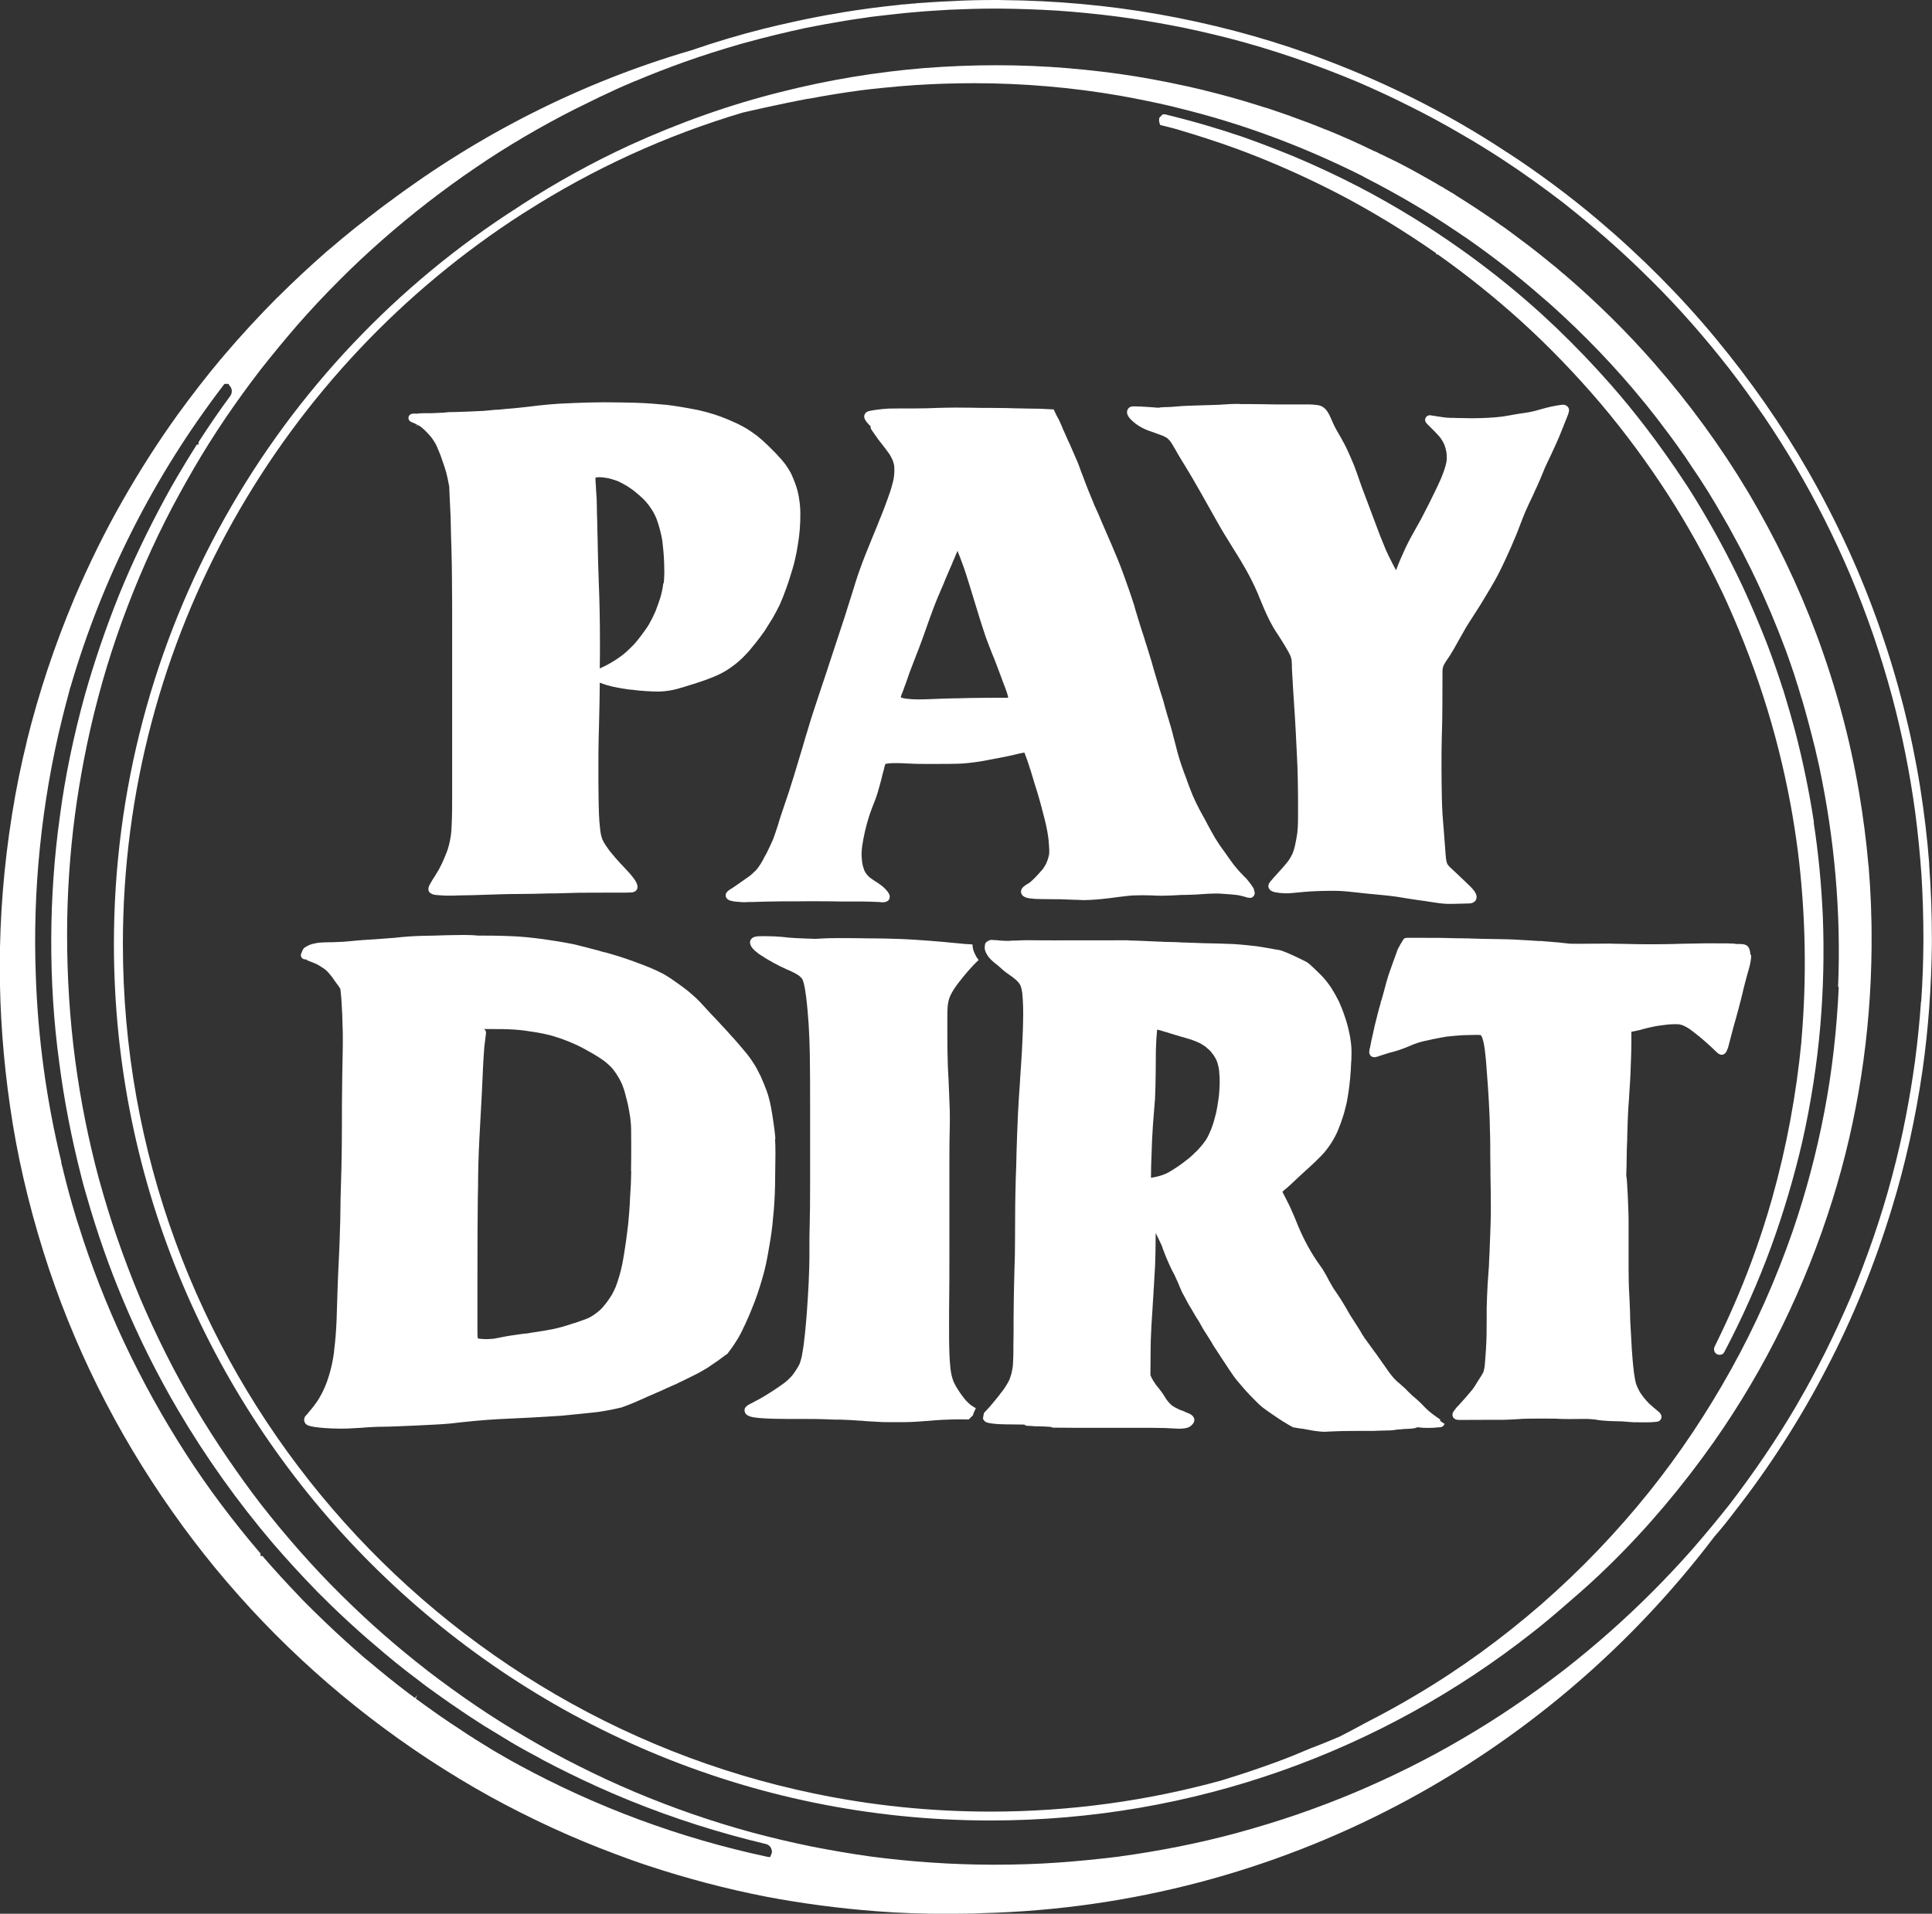 <?xml version="1.0" encoding="UTF-8"?>
<svg id="Layer_1" xmlns="http://www.w3.org/2000/svg" viewBox="0 0 200.14 198.27">
  <rect x="0" y="0" width="200.14" height="198.27" fill="#333333" stroke="none"/>
  <defs>
    <style>.cls-1{fill:#fff;}</style>
  </defs>
  <g id="Final_Black">
    <path class="cls-1" d="M151.82,28.68h0s.01,0,.01,0h-.01Z" />
    <path class="cls-1"
      d="M199.85,89.47c-.19-2.51-.5-5.15-.93-7.87-.88-5.54-2.29-11.12-4.21-16.61-1.91-5.48-4.4-10.93-7.4-16.17-2.71-4.73-5.94-9.37-9.61-13.8-3.6-4.35-7.72-8.49-12.22-12.29-2.93-2.47-6.08-4.82-9.37-6.96-.01-.01-.03-.02-.06-.03-1.52-1.01-3.13-2-4.74-2.93-4.9-2.82-10.22-5.27-15.79-7.26-4.94-1.76-10.19-3.14-15.58-4.09C114.74,.55,109.36,.06,103.89,.01c-.19-.01-.36-.01-.52-.01h-.23c-1.58,0-3.19,.03-4.77,.13h-.06c-1.07,.04-2.12,.12-3.14,.19h-.17s-.16,.04-.16,.04h-.15s-.1,.01-.1,.01h-.03c-.33,.03-.64,.06-.94,.09h-.13s-.09,.01-.09,.01l-.19,.03h-.03c-.54,.06-1.09,.12-1.63,.18-.41,.05-.81,.1-1.22,.15-1.02,.14-2.01,.28-3,.44t-.03,.01c-.2,.03-.38,.06-.57,.1-1.5,.24-3.02,.55-4.49,.87-1.04,.23-2.1,.47-3.14,.73-2.42,.61-4.94,1.35-7.48,2.23-11.45,3.34-22.02,8.74-31.36,15.74h-.01c-.27,.21-.54,.4-.82,.61-.08,.06-.17,.14-.26,.2-.23,.17-.46,.36-.71,.55l-.13,.1-.17,.12-.15,.13c-.34,.26-.65,.51-.98,.76-.18,.14-.37,.29-.55,.44-.78,.63-1.52,1.24-2.23,1.86-.01,.01-.02,.02-.03,.02l-.36,.3c-1.74,1.52-3.45,3.12-5.09,4.75l-.04,.03c-1.93,1.94-3.81,3.98-5.56,6.04-.04,.06-.08,.1-.12,.15l-.14,.16s-.01,.02-.03,.03c-1.54,1.84-3.02,3.76-4.41,5.67-.01,.02-.02,.03-.03,.04-2.06,2.86-3.98,5.87-5.73,8.94-1.83,3.2-3.5,6.6-5.02,10.16-.01,.02-.02,.04-.03,.08-2,4.76-3.65,9.71-4.88,14.69v.04c-.6,2.41-1.1,4.89-1.5,7.37l-.04,.2v.05c-.83,5.18-1.26,10.46-1.26,15.7v.04c0,4.75,.36,9.6,1.06,14.42,.71,5,1.89,10.07,3.46,15.09,2.99,9.54,7.48,18.6,13.36,26.93,5.67,8.06,12.52,15.2,20.36,21.25,3.98,3.07,8.23,5.87,12.63,8.3,4.05,2.22,8.39,4.24,12.96,5.94,1.05,.4,2.16,.8,3.38,1.2,3.97,1.31,8.03,2.38,12.11,3.18,3.67,.7,7.54,1.22,11.48,1.52,2.39,.19,4.83,.27,7.24,.27,.36,0,.7,0,1.06-.01h.05c.29,0,.61,0,.9-.01,.59,0,1.15-.01,1.73-.05,30.92-.79,58.34-15.93,75.82-38.99,.77-.88,1.49-1.78,2.19-2.71,3.54-4.53,6.73-9.5,9.45-14.74,2.72-5.2,4.99-10.78,6.76-16.58,1.4-4.56,2.47-9.39,3.18-14.32,.6-4.19,.91-8.55,.97-12.96v-.63c0-2.61-.1-5.24-.29-7.81Zm-119.9,102.51l-.17,.43-.3-.04c-8.99-1.92-17.65-5.12-25.73-9.51-.51-.27-1.03-.57-1.55-.87-.49-.28-.99-.57-1.48-.87-.21-.14-.42-.26-.63-.39-.19-.12-.39-.24-.58-.36l-.28-.17s-.09-.04-.17-.12c-.3-.18-.6-.37-.88-.56l-.03-.03c-.06-.03-.12-.07-.17-.1l-.29-.2c-1.41-.9-2.87-1.93-4.62-3.21l.14-.36-.21,.3-.15-.1c-.14-.1-.27-.2-.4-.3h-.01l-.09-.07c-1.47-1.11-2.91-2.28-4.29-3.45h-.01l-.34-.28c-.47-.41-.93-.82-1.4-1.23-.05-.06-.09-.08-.13-.13-.06-.04-.12-.09-.17-.14-1.68-1.52-3.22-3-4.7-4.5l-.31-.33c-1.26-1.31-2.51-2.68-3.7-4.05l-.05-.08s-.04-.04-.05-.05h-.21v-.26c-2.86-3.34-5.46-6.81-7.71-10.3-4.79-7.43-8.53-15.37-11.11-23.61l-.12-.37c-.07-.22-.15-.44-.21-.67-.47-1.54-.92-3.19-1.33-4.89v-.05c-.06-.19-.12-.39-.16-.59v-.12c-1.53-6.28-2.42-12.8-2.64-19.27-.17-4.47-.02-8.96,.43-13.33,.46-4.49,1.22-8.9,2.25-13.09,.26-1.05,.52-2.09,.81-3.12,.01-.08,.05-.21,.09-.33l.03-.09c3.31-11.29,8.62-21.79,15.82-31.2l.12-.15h.41l.08,.15c.3,.28,.36,.76,.1,1.11-1.08,1.46-2.15,3.02-3.28,4.77v.26h-.18c-.69,1.09-1.35,2.17-2.03,3.33-.44,.74-.87,1.51-1.28,2.27-1.79,3.31-3.39,6.64-4.73,9.94-1.36,3.38-2.57,6.91-3.58,10.49-1.16,4.21-2.04,8.44-2.58,12.58-.57,4.11-.86,8.31-.88,12.45-.02,4.43,.25,8.76,.83,12.98,.51,3.95,1.29,7.94,2.3,11.87l.2,.78c.04,.16,.09,.33,.14,.49,.06,.19,.12,.39,.17,.59,1.09,3.83,2.38,7.51,3.83,10.93,1.61,3.85,3.51,7.66,5.67,11.34,2.86,4.86,6.18,9.52,9.87,13.85l.06,.07c1.44,1.66,2.79,3.13,4.12,4.5,.3,.33,.6,.62,.91,.92,1.13,1.14,2.37,2.31,3.78,3.57,.52,.47,1.07,.95,1.62,1.41,1.5,1.3,3.04,2.55,4.59,3.7l.42,.33c.18,.13,.36,.26,.54,.4,1.71,1.24,3.13,2.22,4.47,3.1l1.33,.86c.85,.52,1.72,1.05,2.57,1.56l.21,.13c.94,.56,1.94,1.1,3.04,1.69l.2,.12c1.84,.97,3.71,1.89,5.6,2.75,4.47,2.03,9.21,3.75,14.11,5.1,1.12,.3,2.23,.6,3.38,.87,.19,.03,.37,.13,.5,.28,.16,.21,.21,.43,.19,.63v.04Zm119.05-88.2c-.14,2-.34,4.03-.63,6.23v.06l-.02,.06c-.24,1.78-.55,3.62-.9,5.44-.39,2.06-.88,4.17-1.48,6.43-1.1,4.13-2.56,8.36-4.31,12.53-.81,1.88-1.68,3.77-2.59,5.6-.31,.6-.62,1.21-.93,1.8-.66,1.26-1.37,2.53-2.15,3.87-1.98,3.36-4.28,6.75-6.82,10.06-1.22,1.54-2.49,3.08-3.79,4.57-.94,1.07-1.92,2.14-2.99,3.24,0,.02-.01,.02-.02,.03-.36,.37-.71,.73-1.08,1.1-2.84,2.86-5.97,5.64-9.34,8.27h-.01v.02h-.02c-1.64,1.26-3.32,2.49-5,3.62-1.68,1.15-3.5,2.3-5.42,3.42-3.46,2.04-7.21,3.91-11.13,5.57-1.9,.8-3.84,1.54-5.8,2.22-2.05,.71-4.19,1.37-6.54,2.01-3.82,1.03-7.89,1.84-12.06,2.41h.05c-2.12,.26-4.28,.48-6.42,.63-2.11,.15-4.28,.22-6.6,.22h-.25c-4.1-.01-8.32-.29-12.57-.85-2.01-.28-4.04-.63-6.04-1.02-2.01-.41-4.09-.89-6.35-1.5-4-1.09-8.06-2.49-12.09-4.19-1.95-.83-3.89-1.72-5.78-2.68-1.77-.88-3.55-1.86-5.44-2.97-3.43-1.99-6.85-4.32-10.2-6.89l-.02-.02-.05-.04c-1.52-1.18-3.04-2.43-4.49-3.7-1.43-1.25-2.84-2.57-4.36-4.07-2.89-2.85-5.69-6.03-8.34-9.42-1.19-1.54-2.33-3.14-3.42-4.73-1.13-1.65-2.25-3.39-3.4-5.33-2.08-3.51-3.99-7.32-5.69-11.29-.01-.02-.01-.03-.01-.03-.86-2.06-1.67-4.18-2.4-6.31-.66-1.9-1.27-3.9-1.88-6.11-1.04-3.88-1.87-7.98-2.43-12.19-.57-4.3-.84-8.69-.84-13.02,0-4.09,.27-8.3,.83-12.52,.24-1.79,.54-3.62,.88-5.42,.42-2.19,.91-4.41,1.55-6.79,1.08-4.07,2.51-8.24,4.24-12.35,.82-1.94,1.71-3.89,2.67-5.79,.88-1.75,1.86-3.53,2.96-5.43,2.01-3.46,4.35-6.91,6.95-10.28h0c1.23-1.56,2.51-3.11,3.79-4.59,1.32-1.51,2.73-3.02,4.31-4.6,2.8-2.82,5.91-5.55,9.23-8.13,1.63-1.25,3.29-2.47,4.97-3.6,1.54-1.06,3.19-2.1,5.04-3.19,1.67-.98,3.4-1.93,5.16-2.82,0,0,2.64-1.29,2.65-1.3,1.15-.55,2.31-1.08,3.47-1.56v-.02s.04,0,.06-.01c.01,0,.02-.01,.05-.01,1.7-.72,3.41-1.38,5.14-2,1.83-.65,3.71-1.25,5.78-1.85l.18-.05,.26-.07c2.13-.59,4.28-1.11,6.42-1.57,1.26-.25,2.53-.48,3.79-.69,.56-.09,1.1-.19,1.66-.26h.08s.07-.02,.07-.02l.12-.02c.27-.04,.55-.07,.8-.12,.59-.07,1.18-.15,1.78-.21,1.32-.16,2.65-.29,3.98-.39,.82-.06,1.67-.1,2.5-.16,1.59-.07,3.21-.12,4.84-.12h.39c1.99,.02,4.02,.09,5.98,.21,2.01,.14,4.08,.34,6.32,.63,1.86,.25,3.74,.56,5.58,.91,1.9,.36,3.82,.8,5.87,1.32,4.41,1.14,8.89,2.67,13.31,4.52,1.78,.77,3.57,1.59,5.33,2.48,1.8,.89,3.62,1.87,5.56,3.01,1.36,.78,2.75,1.64,4.1,2.52,2.12,1.38,4.24,2.91,6.31,4.49l.05,.04c1.54,1.22,3.06,2.47,4.51,3.74,1.51,1.32,3.01,2.73,4.6,4.31,2.83,2.8,5.56,5.91,8.13,9.21,1.24,1.61,2.44,3.28,3.61,4.98,1.06,1.57,2.1,3.21,3.19,5.05,2.07,3.51,3.99,7.3,5.68,11.27,.88,2.09,1.69,4.22,2.42,6.34,.67,1.97,1.3,4.01,1.9,6.23,1.03,3.85,1.85,7.91,2.41,12.09,.28,2.14,.49,4.31,.64,6.45,.13,2.12,.2,4.36,.2,6.65-.01,2.13-.08,4.29-.23,6.41Z" />
    <path class="cls-1" d="M70.82,142.42c.21-.11,.43-.22,.65-.34h0c-.21,.11-.43,.23-.65,.34Z" />
    <path class="cls-1" d="M72.8,141.22h0s.1-.06,.15-.1c-.05,.04-.1,.07-.15,.1Z" />
    <path class="cls-1"
      d="M141.11,138.27c.09,.12,.17,.24,.24,.37-.06-.07-.11-.15-.17-.23l-.02-.02-.26-.36c.06,.09,.13,.17,.21,.24Z" />
    <path class="cls-1"
      d="M142.39,140.05s.02,.04,.04,.05h0c-.07-.07-.13-.16-.18-.24,.05,.07,.1,.13,.15,.2Z" />
    <path class="cls-1"
      d="M142.47,140.16c.07,.1,.15,.21,.22,.31-.09-.11-.17-.22-.26-.33,.01,0,.02,.01,.04,.02Z" />
    <path class="cls-1"
      d="M43.26,44.05c-.06,0-.14,0-.19,.01,0,.01-.02,.01,0,.02,.07,0,.13,0,.2-.01,.03-.01,.04-.01,.06-.01,.01,0,.03-.01,.04-.01h-.12Z" />
    <g>
      <path class="cls-1"
        d="M181.4,98.94c.02,.24-.02,.5-.06,.71-.06,.36-.16,.71-.27,1.08l-.05,.17c-.17,.61-.33,1.25-.47,1.81v.04c-.07,.28-.15,.58-.22,.87-.15,.6-.32,1.24-.45,1.69v.02s-.06,.21-.06,.21c-.07,.23-.13,.47-.2,.69-.11,.4-.22,.86-.37,1.41-.05,.21-.11,.43-.17,.65-.02,.11-.06,.22-.1,.33-.09,.27-.21,.55-.5,.64-.04,.01-.09,.02-.13,.02-.13,0-.29-.07-.44-.2-.06-.05-.11-.1-.16-.15-.09-.07-.16-.15-.23-.22-.13-.12-.26-.24-.39-.37l-.11-.09-.04-.04-.04-.04c-.24-.22-.58-.51-.89-.77-.2-.15-.38-.29-.56-.44l-.29-.22c-.16-.12-.29-.22-.43-.29-.12-.07-.24-.13-.42-.21h-.02c-.06-.04-.12-.06-.2-.07s-.15-.04-.22-.05c-.12-.01-.26-.01-.4-.01-.47,0-.93,.05-1.33,.11-.56,.07-1.07,.17-1.55,.29-.15,.04-.28,.07-.42,.11h-.02c-.12,.04-.24,.07-.37,.11h-.04c-.13,.04-.27,.06-.4,.09l-.07,.02c-.1,.01-.21,.04-.31,.05-.01,.13,0,.26,0,.42v.49c0,.32,0,.64-.01,.94-.01,.6-.04,1.19-.06,1.79-.02,.93-.09,1.85-.15,2.82l-.02,.33v.12s-.01,.07-.01,.07c-.06,.73-.11,1.49-.13,2.25-.02,.55-.04,1.1-.05,1.65v.23l-.04,.96c0,.38-.01,.76-.02,1.14-.01,.48-.01,1.04-.04,1.59v.18c.1,.09,.23,3.66,.24,4.35v5.22c.01,.89,.01,1.78,.07,2.68,.02,.47,.05,.91,.06,1.35,.01,.13,.01,.27,.02,.4v.13c.01,.27,.01,.55,.02,.83,.04,.83,.09,1.69,.15,2.68v.09c.06,.76,.11,1.63,.22,2.45v.06c.05,.24,.07,.49,.12,.76,.02,.13,.05,.27,.09,.42,.04,.12,.09,.24,.13,.36,.1,.22,.2,.4,.29,.58,.12,.18,.24,.36,.4,.56,.09,.11,.18,.22,.27,.32,.1,.11,.2,.21,.29,.31,.17,.15,.34,.31,.51,.45,.18,.16,.37,.29,.54,.45,.16,.16,.28,.38,.21,.61-.04,.12-.12,.24-.26,.31-.11,.05-.17,.06-.29,.07-.16,.02-.33,.02-.5,.04-.2,.01-.39,.01-.59,.01-.4,0-.8,0-1.19-.01-.42-.01-.83-.07-1.25-.09-.47-.02-.93-.01-1.4-.04-.23-.01-.45-.04-.67-.05-.24-.02-.48-.06-.71-.1-.24-.02-.49-.05-.73-.06-.22-.01-.44,0-.66,0-.44,0-.88,.01-1.32,.01-.47,0-.94-.01-1.41-.04-.44-.01-.87-.01-1.3-.01-.47,0-.92,0-1.37,.01-.45,0-.92,.02-1.37,.06-.49,.02-.98,.06-1.47,.06h-1.3c-.81,0-1.62,.01-2.42,.01h-.66c-.07,0-.15,0-.22-.01-.11-.01-.21-.02-.29-.09-.12-.06-.21-.17-.24-.31-.07-.27,.09-.47,.24-.66,.11-.16,.24-.31,.38-.44,.24-.27,.49-.54,.73-.81,.13-.15,.27-.31,.4-.47,.1-.13,.21-.24,.31-.37h0s.01-.02,.01-.02t.02-.02c.22-.29,.39-.61,.59-.92,.1-.16,.2-.29,.29-.45,.09-.15,.17-.28,.24-.44,.01-.02,.01-.05,.02-.09,.04-.15,.06-.29,.09-.44,.04-.38,.06-.75,.09-1.14,.01-.18,.02-.38,.04-.56,.04-.61,.06-1.16,.07-1.7,.01-.59,.01-1.18,.01-1.76v-.87c.01-.72,.05-1.51,.1-2.53,.02-.32,.05-.64,.07-.94v-.05l.02-.29c.04-.36,.05-.72,.06-1.04v-.04l.05-.93c.01-.22,.01-.43,.02-.65,0-.06,.09-2.11,.09-2.5,.02-.45,.02-.92,.02-1.43,0-1.16-.02-2.34-.04-3.43v-.53c-.01-.53-.02-1.05-.02-1.57v-.91c-.01-.62-.01-1.22-.04-1.82-.01-.96-.06-1.91-.11-2.8-.05-.93-.11-1.84-.18-2.69-.06-.94-.13-1.79-.24-2.66-.07-.48-.13-.88-.28-1.27-.04-.07-.07-.13-.12-.21h-.02s-.05-.02-.07-.02c-.07-.01-.13-.01-.21-.01h-.28c-.1,0-.2,.01-.31,.01h-.1c-.28,0-.58,.01-.87,.02-.62,.04-1.18,.09-1.7,.15-.42,.06-.82,.15-1.18,.22-.06,.01-.13,.02-.2,.04h-.09s-.09,.04-.09,.04c-.24,.05-.5,.1-.75,.16-.44,.1-.89,.24-1.33,.43l-.28,.12c-.29,.12-.64,.26-.97,.37-.27,.09-.55,.16-.87,.26h-.05s-.07,.02-.07,.02l-.32,.1c-.2,.06-.4,.12-.66,.21l-.1,.04h-.04c-.06,.04-.13,.06-.2,.07-.07,.02-.13,.04-.22,.05h-.06s-.1-.01-.17-.02c-.18-.05-.31-.22-.34-.38-.04-.13,0-.27,.02-.4v-.07s.04-.09,.04-.09l.06-.32,.02-.09,.07-.37,.05-.2c.1-.44,.2-.88,.29-1.32,.12-.5,.23-.93,.33-1.32,.09-.33,.17-.65,.27-.97l.02-.07v-.07s.09-.26,.09-.26c.1-.32,.18-.65,.28-.99l.02-.09c.13-.5,.28-1.03,.44-1.54,.15-.44,.31-.89,.45-1.27,.13-.36,.27-.71,.39-1.08l.11-.29c.05-.12,.55-1,.64-1.07,.12-.09,.27-.09,.42-.09h.69c.82,0,1.8,0,2.76,.01,.56,.01,1.14,.02,1.71,.04h.39s.29,.01,.29,.01h.32s.2,.01,.2,.01c.77,.02,1.67,.05,2.56,.06,.81,.01,1.76,.02,2.73,.09,.6,.02,1.2,.07,1.82,.11h.27s.71,.06,.71,.06c.69,.05,1.43,.11,2.31,.22,.31,0,.6,.01,.89,.01,.5,0,1-.01,1.51-.01h.43s1.25-.01,1.25-.01c.24,0,.49,.01,.73,.02h.12c.21,0,.42,.01,.62,.01,.93,.02,1.74,.04,2.46,.04h.67c.8-.01,1.79-.01,2.72-.05,.94-.02,1.9-.04,2.82-.05h.5c.31,0,.61,0,.93,.01h.73s.15,.01,.15,.01c.22,0,.47,0,.69,.05h.23c.12,0,.24,0,.36,.01,.22,.02,.45,.06,.62,.24,.13,.15,.2,.34,.22,.49,.02,.11,.05,.23,.06,.38Z" />
      <path class="cls-1"
        d="M82.77,51.58c-.1-.59-.24-1.1-.42-1.56-.09-.27-.22-.54-.31-.76-.09-.23-.22-.44-.38-.7-.14-.23-.3-.45-.46-.66l-.04-.04c-.15-.2-.31-.37-.5-.57-.3-.35-.65-.68-1.1-1.13-.38-.37-.73-.68-1.1-.98-.01,0-.02-.01-.02-.01l-.04-.04-.1-.08h-.03c-.73-.58-1.59-1.06-2.79-1.56-1-.43-2.06-.76-3.13-1-1.22-.24-2.27-.42-3.25-.54-1.01-.1-2.07-.18-3.16-.22-.97-.02-1.99-.05-3.23-.05h-.19c-.94,0-1.88,.03-2.99,.07-1.06,.04-2.09,.09-3.12,.2-.41,.04-.83,.08-1.26,.14-.62,.07-1.27,.15-1.92,.21-.56,.04-1.09,.09-1.64,.15h-.21c-.43,.04-.87,.08-1.3,.12-.99,.05-2,.09-2.99,.12h-.14c-.16,0-.33,.01-.49,.01-.07,.02-.17,.02-.25,.02-.07,.02-.15,.02-.22,.03-.15,.01-.28,.01-.43,.02-.29,.02-.59,.02-.88,.04h-.78c-.08,0-.16,.01-.23,.01-.1,0-.19,.01-.28,.01-.04,.01-.06,.01-.1,.02-.07,.01-.13,.01-.2,.01-.03,0-.05,0-.07-.01-.12,0-.25-.01-.36,.03-.25,.04-.4,.3-.33,.54,.04,.15,.15,.24,.28,.3,.12,.05,.22,.09,.35,.15,.14,.06,.25,.13,.38,.19h.01c.12,.07,.21,.13,.3,.2,.4,.33,.73,.69,1.05,1.07,.15,.2,.27,.4,.4,.61,.12,.21,.21,.43,.29,.64,.01,.04,.02,.06,.04,.08,.16,.37,.29,.74,.42,1.13,.15,.39,.27,.81,.39,1.21,.1,.43,.2,.85,.27,1.27,.02,.02,.02,.03,.02,.04,.05,1.08,.09,2.14,.15,3.2v.02c.02,.74,.04,1.48,.05,2.21l.03,.89c.03,1.26,.06,2.31,.06,3.27,.02,1.67,.02,3.36,.02,4.99v17.5c0,1,0,2.03-.05,3.05-.01,.41-.04,.78-.08,1.1-.07,.46-.15,.83-.24,1.16-.1,.38-.25,.74-.42,1.15-.17,.42-.37,.84-.6,1.26-.14,.23-.28,.47-.42,.69-.14,.2-.26,.41-.39,.63-.06,.1-.12,.21-.19,.36-.09,.21-.1,.39-.02,.56,.05,.08,.09,.15,.19,.19,.07,.06,.17,.1,.29,.14,.15,.04,.31,.05,.46,.06,.15,.01,.29,.02,.44,.03,.24,.02,.51,.02,.82,.02,.27,0,.54,0,.81-.02,1.04-.01,2.1-.04,3.14-.08,.98-.03,2-.07,3.15-.07,1.04-.01,2.12-.02,3.17-.06h.63c.83-.03,1.69-.05,2.53-.07,1.01-.01,2.01-.01,3-.01h1.73c.12,0,.24,0,.37-.01,.1,0,.18,0,.26-.01,.08-.01,.15-.01,.23-.05,.07-.02,.14-.06,.2-.1,.04-.05,.07-.08,.12-.14,.18-.31-.02-.71-.15-.92-.07-.12-.18-.25-.28-.39-.28-.37-.62-.71-.93-1.05-.09-.1-.18-.2-.28-.29-.46-.5-.84-.94-1.19-1.38-.3-.41-.55-.77-.73-1.15-.14-.38-.21-.76-.24-1.08-.13-1.05-.14-2.1-.16-3.12-.02-1.08-.02-2.18-.02-3.29,0-.98,0-2.09,.03-3.16,.01-.35,.02-.7,.03-1.04,.01-.76,.04-1.49,.05-2.23,.02-.78,.02-1.55,.03-2.34,.25,.08,.49,.18,.73,.25,.78,.23,1.58,.35,2.34,.46h-.01c.05,0,.09,.01,.14,.01h.07c.47,.07,.97,.12,1.52,.15,.25,.01,.5,.03,.76,.04h.06c.15,0,.29,.01,.44,.01,.08,0,.18-.01,.27-.01,.59-.03,1.13-.12,1.64-.25,.54-.15,1.08-.31,1.53-.46l.24-.07c.92-.3,1.87-.61,2.75-1.05,.46-.22,.92-.51,1.36-.85,.41-.29,.8-.64,1.24-1.1,.35-.35,.65-.73,.95-1.11l.05-.05c.37-.46,.69-.9,1.01-1.35,.25-.4,.52-.83,.82-1.31,.25-.43,.5-.91,.76-1.44,.24-.54,.44-1.07,.61-1.54,.18-.48,.34-.97,.48-1.43,.17-.55,.33-1.06,.45-1.58,.13-.54,.23-1.08,.31-1.61,.09-.5,.15-1.04,.2-1.58,.05-.63,.06-1.15,.06-1.64,0-.55-.05-1.09-.14-1.61Zm-14.06,8.86c-.07,.57-.17,1.02-.29,1.43-.15,.46-.31,.95-.52,1.47-.1,.23-.21,.45-.31,.67-.12,.22-.24,.45-.39,.72-.27,.44-.58,.85-.85,1.21-.22,.29-.52,.67-.87,1.02-.33,.34-.68,.66-1.05,.95-.72,.54-1.46,.97-2.2,1.3l-.1,.03c.02-.89,.02-1.79,.02-2.69,0-2.12-.04-4.29-.13-6.44v-.13c-.04-.99-.07-2.03-.09-3.02,0-.59-.03-1.19-.04-1.77-.01-.47-.02-.94-.03-1.42l-.02-.54c-.01-.51-.01-1.05-.03-1.56-.02-.35-.05-.68-.07-1.01v-.09l-.02-.36-.02-.19v-.09c-.01-.14-.02-.28-.02-.42l.02-.02c.05-.01,.1-.02,.15-.04,.07-.01,.15-.01,.22-.01,.17,0,.34,.01,.51,.04,.28,.03,.54,.08,.76,.15,.26,.07,.52,.17,.73,.25,.31,.15,.56,.28,.79,.42,.31,.18,.59,.39,.81,.55,.31,.25,.58,.48,.84,.72,.29,.27,.54,.56,.71,.79,.16,.22,.3,.44,.44,.66,.12,.22,.23,.45,.33,.67,.16,.44,.29,.84,.39,1.24,.09,.36,.18,.73,.25,1.24,.07,.64,.14,1.31,.17,2.13,.01,.37,.02,.68,.02,1.02-.01,.38-.02,.74-.07,1.12Z" />
      <path class="cls-1"
        d="M129.92,92.17c-.09-.2-.21-.38-.35-.57-.17-.23-.33-.41-.47-.59-.09-.09-.19-.18-.28-.27-.05-.05-.1-.12-.16-.18-.27-.25-.51-.55-.84-.95-.3-.4-.61-.83-.93-1.3-.4-.52-.7-.99-.98-1.43-.27-.46-.54-.94-.81-1.45-.17-.33-.35-.67-.54-1l-.3-.55c-.24-.46-.48-.94-.71-1.48-.21-.51-.4-1.03-.6-1.56v-.03c-.21-.52-.4-1.06-.59-1.61-.28-.83-.5-1.69-.71-2.53-.07-.25-.14-.49-.19-.74-.1-.39-.21-.78-.33-1.14-.04-.17-.1-.35-.15-.51-.06-.21-.12-.42-.18-.62-.1-.36-.2-.7-.29-1.06-.1-.3-.2-.61-.29-.91-.06-.22-.14-.43-.2-.65-.16-.51-.31-1.07-.5-1.68-.14-.5-.3-1.1-.5-1.7-.13-.44-.27-.89-.42-1.33l-.07-.26c-.33-.95-.62-1.95-.91-2.89l-.12-.44c-.36-1.14-.77-2.28-1.12-3.25-.39-1.09-.84-2.14-1.29-3.2l-.29-.66c-.19-.46-.39-.9-.58-1.34-.15-.35-.29-.69-.44-1.04-.14-.29-.26-.59-.4-.88-.19-.49-.4-.98-.6-1.47-.22-.57-.43-1.06-.61-1.59-.06-.16-.13-.33-.19-.48-.12-.35-.24-.69-.38-1.02-.22-.52-.46-1.07-.69-1.58v-.02c-.22-.44-.41-.88-.6-1.32l-.21-.46-.05-.14c-.1-.23-.21-.47-.31-.7-.04-.08-.07-.17-.13-.25-.14-.25-.27-.5-.39-.78-.02-.03-.04-.08-.06-.14-.25-.02-.5-.03-.77-.04-.39-.03-.81-.04-1.32-.04-.54-.01-1.06-.02-1.59-.03-.37-.01-.76-.01-1.13-.03-.61-.01-1.21-.01-1.83-.02h-.9c-.36,0-.71-.01-1.07-.02-.46-.01-.93-.01-1.42-.01h-.33c-.55,0-1.09,.02-1.62,.03-.4,.01-.78,.02-1.15,.04-.87,.02-1.73,.02-2.69,.02h-.28c-.31,0-.63,0-.95,.01-.45,.02-.9,.06-1.36,.13-.21,.03-.41,.06-.59,.1-.14,.03-.27,.05-.39,.14-.05,.05-.13,.09-.17,.19-.05,.07-.07,.15-.08,.24,0,.18,.08,.33,.16,.45,.09,.16,.23,.29,.36,.44l.16,.16c-.02,.12,0,.22,.05,.29l.1,.16c.21,.29,.42,.61,.64,.91,.21,.28,.43,.55,.64,.82l.15,.2c.1,.15,.25,.33,.38,.52,.1,.18,.21,.37,.3,.57,.07,.2,.14,.4,.17,.61,.03,.31,.03,.66-.02,1.09-.03,.28-.08,.51-.15,.73-.06,.26-.15,.54-.23,.81-.19,.54-.38,1.09-.59,1.64-.15,.38-.29,.77-.45,1.14l-.18,.44-.02,.06c-.21,.51-.41,1.03-.63,1.54l-.22,.55c-.37,.89-.74,1.82-1.07,2.75-.33,.9-.6,1.84-.88,2.73l-.19,.59c-.34,1.1-.69,2.21-1.07,3.32-.36,1.07-.71,2.13-1.09,3.31l-.21,.65c-.28,.86-.58,1.71-.86,2.57l-.1,.31c-.33,.99-.66,1.98-.95,2.98-.21,.66-.4,1.32-.59,1.98-.13,.43-.26,.86-.39,1.29-.31,1.06-.64,2.13-1.01,3.28-.17,.49-.33,.99-.49,1.45-.13,.37-.24,.73-.37,1.1-.08,.26-.17,.51-.24,.79-.18,.55-.36,1.12-.58,1.68-.19,.43-.4,.88-.66,1.4l-.14,.24c-.08,.16-.16,.31-.24,.46-.13,.24-.28,.48-.48,.76-.12,.15-.24,.3-.41,.44-.13,.14-.29,.28-.48,.43-.43,.31-.89,.63-1.3,.91-.17,.13-.35,.23-.51,.35l-.15,.09h-.01c-.2,.14-.42,.28-.48,.51-.02,.07-.02,.2,0,.27,.03,.08,.07,.15,.13,.21l.02,.02c.05,.07,.19,.13,.26,.16,.08,.02,.17,.05,.23,.06,.31,.07,.65,.09,.87,.1,.14,.02,.27,.02,.4,.02,.14,0,.28,0,.42-.02h.44c.44-.02,.88-.03,1.32-.04,1.1-.03,2.16-.03,3.42-.03,.46-.01,.91-.01,1.38-.01,.66,0,1.32,.01,1.98,.01,.65,.02,1.29,.02,1.94,.02h1.35c.6,.01,1.14,.02,1.65,.05h.06c.13,.02,.23,.02,.36,.03h.05c.07,0,.15-.01,.22-.03,.08-.02,.16-.04,.22-.08,.07-.03,.16-.12,.19-.18,.05-.1,.07-.2,.07-.3,0-.22-.15-.41-.26-.57l-.03-.02c-.08-.12-.17-.2-.28-.31-.23-.22-.49-.4-.77-.59l-.1-.05c-.19-.14-.39-.26-.59-.41-.13-.1-.24-.22-.35-.35-.09-.13-.18-.25-.25-.4-.06-.16-.1-.33-.15-.47-.04-.16-.07-.31-.09-.49-.02-.24-.05-.48-.05-.72s.03-.51,.06-.81c.15-1.03,.39-2.1,.74-3.19,.14-.4,.28-.8,.43-1.18l.15-.37c.21-.55,.38-1.12,.52-1.66,.1-.37,.21-.76,.29-1.13,.05-.17,.1-.34,.14-.51v-.04c.05-.17,.08-.33,.14-.47,.07-.02,.13-.04,.19-.04,.25-.04,.52-.05,.86-.05,.21,0,.42,.01,.63,.01,.28,.01,.57,.02,.84,.04,.27,.01,.55,.02,.81,.03,.47,.01,.95,.01,1.51,.01,.61,0,1.24,0,1.83-.01h.03c.55-.01,1.1-.01,1.67-.07,.6-.05,1.19-.14,1.74-.23,.29-.05,.6-.12,.89-.17,.27-.05,.54-.1,.8-.15,.62-.12,1.12-.22,1.61-.34,.29-.07,.6-.15,.91-.2,.03,0,.05,0,.07-.01,.03,.04,.04,.08,.06,.13,.17,.44,.34,.91,.48,1.37l.04,.16,.03,.04c.16,.51,.31,1.03,.47,1.56,.35,1.07,.65,2.15,.92,3.23,.22,.83,.38,1.54,.48,2.28,.04,.29,.06,.59,.08,.88,.03,.34,.03,.61,.02,.85-.05,.27-.13,.55-.24,.81-.05,.15-.1,.26-.17,.36-.06,.12-.14,.23-.23,.37-.21,.25-.43,.49-.64,.72-.21,.23-.44,.45-.67,.65-.08,.06-.17,.12-.24,.17-.05,.03-.08,.05-.13,.07-.07,.05-.14,.09-.21,.14-.07,.06-.16,.13-.23,.2-.03,.06-.08,.1-.1,.16-.03,.06-.07,.19-.06,.26v.03c0,.08,.02,.16,.06,.22,.02,.06,.07,.12,.12,.16,.05,.06,.13,.1,.21,.14,.07,.04,.15,.07,.24,.09,.12,.03,.22,.04,.33,.06h.03c.19,.03,.37,.04,.51,.05,.27,.01,.55,.01,.81,.02,.37,0,.72,.01,1.08,.01h.6c.51,.02,1.04,.04,1.54,.06h.18c.25,.01,.52,.03,.78,.03h.16c.34,0,.69-.03,1.15-.06,.38-.03,.71-.06,1.02-.1,.28-.02,.55-.07,.82-.1l.37-.05c.58-.07,1.09-.14,1.61-.17,.3-.01,.63-.02,.93-.02,.23,0,.47,0,.72,.01h.09c.39,.02,.81,.04,1.21,.04,.13,0,.25,0,.36-.01,.3,0,.62-.02,.92-.03,.24-.01,.49-.03,.73-.04,.21,0,.42-.01,.62-.01,.29-.01,.59-.02,.88-.03,.25-.02,.49-.04,.73-.05l.66-.04c.22-.01,.46-.02,.69-.02h.04c.26,0,.54,.01,.83,.04,.55,.03,.98,.07,1.38,.12,.16,.03,.31,.05,.47,.1,.09,.02,.21,.04,.3,.08,.07,.02,.16,.04,.23,.07l.1,.02c.07,.01,.15,.02,.21,.02,.1,0,.18-.02,.24-.05,.03-.04,.07-.06,.1-.1,.06-.04,.1-.12,.13-.22,.04-.14,.01-.28-.07-.45Zm-25.48-19.88h-1.21c-.46,0-.94,0-1.41,.01-.87,0-1.75,.02-2.71,.05h-.29c-.8,.02-1.61,.04-2.4,.08-.51,.02-.91,.03-1.29,.03h-.07c-.35,0-.72-.02-1.14-.07-.16-.02-.37-.05-.55-.12-.03-.01-.05-.03-.06-.04,.02-.08,.06-.18,.09-.28v-.02c.06-.1,.09-.22,.14-.33,.08-.21,.16-.43,.23-.64l.06-.15c.14-.38,.27-.78,.4-1.15,.24-.64,.49-1.27,.73-1.9l.27-.69c.27-.69,.51-1.41,.76-2.1l.19-.54c.36-1,.66-1.82,.97-2.56l.07-.17,.04-.07,.19-.46c.18-.4,.35-.81,.51-1.22,.1-.23,.21-.48,.31-.72,.13-.29,.25-.6,.39-.89v-.03l.02-.06,.04-.08,.02-.04s.01-.04,.02-.06l.02-.03c.13-.31,.27-.64,.41-.97l.08,.22c.12,.26,.21,.52,.31,.79,.17,.45,.33,.89,.47,1.33,.09,.3,.2,.62,.29,.92l.12,.38c.12,.4,.24,.81,.37,1.21,.41,1.35,.84,2.76,1.3,4.12,.2,.55,.42,1.1,.63,1.64,.13,.29,.23,.58,.35,.87,.19,.51,.39,1.02,.58,1.53,.13,.37,.26,.73,.41,1.1,.14,.37,.26,.68,.33,1.03v.08Z" />
      <path class="cls-1"
        d="M128.39,41.85c-.17,0-.34,0-.51,0-.34,0-.69,.03-1.02,.05-.16,0-.32,.02-.48,.03-.27,.01-.55,.02-.83,.03-.23,0-.45,.01-.68,.02-.52,.02-1.03,.04-1.55,.05-.54,.01-1.07,.05-1.52,.09-.31,.03-.64,.05-.99,.06h-.17c-.1,0-.21,.01-.31,.02-.08,0-.17,.01-.25,.04h-.02s0,0,0,0h-.18s-.17-.02-.17-.02c-.24-.01-.48-.03-.71-.05-.27-.02-.54-.04-.81-.05-.24-.01-.48-.02-.72-.02h0c-.1,0-.19,.01-.3,.03h-.02s-.02,.02-.02,.02c-.07,.02-.14,.06-.19,.11-.05,.04-.09,.1-.12,.16-.21,.38,.1,.79,.24,.95,.36,.39,.81,.73,1.31,.98,.41,.2,.85,.36,1.28,.5,.28,.1,.56,.2,.84,.31,.17,.08,.3,.15,.42,.23,.11,.1,.22,.21,.32,.33,.13,.17,.23,.35,.36,.57l.16,.27c.08,.15,.17,.3,.25,.44,.25,.43,.51,.86,.77,1.27l.05,.09c.56,.9,1.09,1.84,1.61,2.75,.47,.82,.96,1.69,1.6,2.84,.51,.92,1.06,1.82,1.59,2.66,.11,.18,.22,.36,.33,.53,.36,.58,.74,1.19,1.08,1.8,.49,.87,.9,1.69,1.24,2.49l-.04-.11c.08,.2,.16,.4,.24,.6,.32,.78,.66,1.6,1.05,2.37,.22,.43,.47,.88,.76,1.31l.09,.13c.25,.38,.5,.78,.74,1.18l.11,.19c.15,.26,.31,.52,.44,.8,.07,.18,.11,.33,.14,.48,.02,.19,.02,.37,.03,.56v.11c0,.23,.02,.46,.03,.68,.02,.46,.05,.96,.09,1.57l.04,.63c.06,.82,.11,1.63,.16,2.45,.06,1.04,.12,2.13,.17,3.25l.03,.58c.04,.84,.08,1.7,.09,2.55,.02,.99,.03,1.97,.03,2.8v.3c0,.8,.01,1.64-.08,2.45-.06,.38-.12,.73-.19,1.07-.04,.19-.08,.37-.13,.54-.05,.16-.1,.33-.17,.51-.08,.17-.17,.33-.27,.5-.09,.15-.2,.3-.31,.44-.23,.28-.47,.56-.71,.82l-.2,.22-.15,.17c-.13,.14-.25,.28-.38,.42l-.03,.04c-.07,.08-.13,.15-.2,.23l-.04,.05c-.08,.1-.16,.2-.19,.32-.03,.1-.04,.19-.01,.28,.01,.05,.03,.11,.06,.15,.03,.05,.07,.09,.11,.14,.11,.11,.3,.17,.42,.21,.05,.01,.1,.02,.15,.03h.04c.16,.04,.33,.06,.48,.07,.19,.02,.37,.03,.54,.03,.08,0,.16,0,.25,0,.35-.02,.7-.06,1.05-.09,.17-.02,.34-.03,.51-.05,.91-.08,1.88-.12,3.16-.12h.03c.8,0,1.61,.09,2.4,.18,.24,.03,.48,.05,.71,.08,.38,.04,.76,.08,1.14,.11,.67,.06,1.37,.13,2.06,.22,.49,.07,.99,.16,1.43,.23,.43,.07,.86,.13,1.29,.19l.18,.02c.26,.04,.51,.08,.77,.12,.29,.05,.59,.09,.89,.13,.31,.04,.57,.06,.81,.07,.1,0,.2,0,.3,0,.16,0,.32,0,.48,0,.5-.01,.99-.02,1.49-.04,.15,0,.38-.03,.54-.15,.1-.07,.22-.19,.25-.38,.02-.11,.02-.2,0-.29-.03-.12-.08-.22-.13-.32-.05-.1-.12-.19-.2-.28l-.05-.06c-.08-.1-.16-.18-.25-.27l-.04-.04c-.25-.25-.51-.5-.77-.74-.13-.12-.26-.24-.39-.37-.18-.18-.36-.35-.55-.52l-.13-.12c-.15-.14-.31-.28-.44-.44-.03-.05-.06-.1-.09-.16-.06-.17-.09-.34-.11-.47-.05-.4-.07-.81-.1-1.21l-.02-.25c-.02-.26-.04-.53-.06-.79s-.04-.53-.06-.79c-.01-.21-.03-.41-.05-.62-.02-.3-.05-.59-.07-.89-.03-.5-.06-1.03-.07-1.64-.03-1.04-.03-2.11-.04-3.14v-.1c0-1.13,0-2.16,.03-3.19,.04-1.29,.06-2.29,.06-3.23,0-1.04,.01-2.08,.01-3.12v-.17c0-.19,0-.39,.02-.59,.02-.09,.05-.19,.08-.28,.13-.27,.3-.52,.47-.77,.09-.13,.18-.26,.26-.39,.26-.42,.51-.86,.74-1.28l.06-.11,.14-.25c.21-.38,.44-.78,.66-1.16,.24-.41,.51-.81,.76-1.2l.08-.13c.53-.8,1.03-1.63,1.51-2.44l.19-.32c.33-.55,.58-1,.8-1.42,.26-.5,.5-1.02,.72-1.48,.43-.92,.79-1.74,1.11-2.52,.16-.38,.31-.77,.45-1.15,.16-.42,.33-.86,.51-1.29,.23-.54,.49-1.08,.74-1.6,.09-.18,.17-.36,.25-.54v-.02c.18-.37,.36-.76,.52-1.14,.07-.17,.14-.34,.21-.5,.09-.21,.17-.42,.26-.63l-.02,.03c.19-.43,.39-.86,.59-1.27l.06-.12c.19-.41,.38-.83,.57-1.24l.1-.22c.22-.48,.42-.99,.61-1.47l.03-.07c.06-.14,.11-.29,.17-.43,.13-.32,.26-.64,.38-.97,.04-.13,.07-.23,.08-.34,.02-.21-.08-.4-.29-.53-.09-.05-.19-.08-.33-.08-.08,0-.16,0-.23,.02-.14,.02-.27,.04-.4,.06-.36,.06-.75,.14-1.12,.24-.16,.04-.32,.09-.48,.13-.23,.07-.45,.13-.68,.19-.35,.09-.73,.16-1.15,.22-.38,.05-.78,.11-1.19,.19-.42,.08-.8,.14-1.15,.19-.85,.1-1.79,.15-2.97,.16h-.08c-.37,0-.74-.01-1.11-.02h-.33c-.13-.01-.26-.02-.39-.02-.13,0-.26,0-.39,0-.24,0-.48-.03-.72-.06-.29-.04-.58-.08-.87-.13-.07-.01-.15-.02-.22-.04h-.06c-.08-.02-.16-.04-.25-.04-.05,0-.1,0-.14,.02-.13,.04-.22,.1-.29,.21-.05,.08-.08,.18-.07,.26,0,.08,.02,.15,.06,.22,.01,.02,.02,.05,.04,.06,.05,.07,.1,.12,.15,.17,.15,.15,.3,.3,.45,.45,.08,.08,.16,.16,.24,.24,.21,.22,.42,.43,.61,.66,.18,.25,.33,.5,.44,.75,.1,.25,.17,.51,.22,.81,.04,.33,.04,.63,.01,.93-.11,.61-.34,1.2-.58,1.79-.34,.78-.72,1.54-1.09,2.29l-.24,.48c-.28,.56-.5,.98-.71,1.38-.25,.46-.51,.92-.77,1.38-.2,.36-.4,.71-.58,1.07-.16,.32-.33,.67-.51,1.08-.17,.38-.34,.76-.5,1.15-.08,.2-.16,.4-.23,.6l-.02,.07c-.03-.06-.06-.12-.09-.18-.12-.22-.24-.44-.35-.67-.19-.37-.42-.82-.62-1.28-.42-1-.78-1.92-1.11-2.83-.34-.92-.7-1.88-1.1-2.93-.19-.48-.36-.96-.52-1.42-.19-.55-.36-1.05-.56-1.56-.21-.52-.44-1.04-.66-1.52l-.05-.11c-.09-.19-.18-.39-.28-.57-.12-.23-.25-.47-.4-.73l-.06-.1c-.23-.4-.48-.82-.68-1.25-.11-.23-.21-.47-.31-.7-.07-.17-.18-.39-.32-.6-.08-.13-.18-.24-.29-.34-.19-.18-.42-.28-.71-.33-.23-.04-.49-.06-.82-.07-.19,0-.37,0-.56,0s-.36,0-.53,0h-.4c-.33,0-.66,0-.98,0-.83,0-1.51,0-2.16-.02-.53-.01-1.05-.02-1.58-.02h-.26c-.26,0-.53,0-.79,0h0Z" />
      <path class="cls-1"
        d="M80.33,117.99c-.04-.52-.12-1.09-.21-1.74-.15-1-.31-2.13-.68-3.18-.17-.48-.39-1-.66-1.61-.27-.55-.5-.99-.77-1.38-.31-.5-.69-.97-1.06-1.4-.29-.36-.62-.72-1.03-1.19l-.09-.09c-.31-.36-.64-.72-.98-1.08-.25-.28-.51-.56-.77-.83l-.34-.35c-.21-.22-.4-.43-.6-.65-.19-.2-.36-.39-.54-.59-.4-.42-.78-.77-1.19-1.11-.2-.17-.44-.35-.64-.5l-.66-.48c-.44-.31-.9-.63-1.36-.89-.93-.5-1.93-.88-2.91-1.24l-.18-.07c-.54-.19-1.04-.37-1.53-.52-.49-.16-.99-.29-1.47-.43h-.06c-.51-.16-1.03-.29-1.54-.42l-.17-.05c-.45-.12-.93-.24-1.4-.35-1.11-.23-2.25-.4-3.21-.54-1.3-.17-2.36-.28-3.36-.31-1.07-.05-2.16-.06-3.17-.06h-.3c-.09-.01-.2-.03-.29-.03-.31-.02-.64-.03-.95-.03h-.39c-.48,0-.97,.01-1.44,.02-.9,.03-1.82,.06-2.72,.07-.48,.01-.94,.04-1.41,.07-.45,.04-.89,.07-1.35,.13-.45,.03-.9,.07-1.35,.1-.43,.04-.86,.06-1.28,.09-.89,.04-1.78,.15-2.68,.22-.38,.02-.78,.04-1.16,.05-.38,0-.78,0-1.16,.03-.22,.01-.44,.04-.65,.09-.1,.02-.21,.05-.3,.07-.1,.02-.22,.08-.35,.13-.16,.07-.3,.16-.45,.26-.07,.06-.14,.18-.18,.26-.05,.14-.1,.25-.15,.38-.08,.23,.08,.48,.3,.54,.06,.03,.1,.03,.17,0,.12,.09,.23,.14,.36,.19,.2,.07,.38,.15,.58,.23h.01c.2,.08,.38,.19,.56,.3,.18,.12,.37,.23,.54,.36,.23,.2,.43,.44,.62,.68,.03,.03,.05,.05,.06,.07,.1,.14,.19,.28,.29,.42,.12,.17,.23,.31,.36,.49,.07,.1,.15,.22,.22,.33v.02c.12,.92,.15,1.86,.2,2.77v.17c.02,.52,.03,1.05,.05,1.55,0,.52,.01,1,0,1.48-.05,1.99-.07,3.96-.09,6.3v1.79c-.01,1.47-.01,2.99-.05,4.5l-.02,.63c-.02,.86-.05,1.71-.07,2.55-.01,.48-.02,.95-.02,1.45-.01,.55-.01,1.11-.04,1.67-.02,1.05-.07,2.11-.12,3.16-.05,1.01-.1,2.06-.13,3.08-.03,1.04-.06,2.12-.1,3.17-.05,1.18-.13,2.19-.25,3.11v.03s-.01,.06-.01,.09c0,.04-.01,.07-.01,.12-.01,.02-.01,.04-.01,.08-.07,.52-.18,1.14-.35,1.77-.15,.6-.35,1.2-.58,1.75-.17,.4-.36,.77-.56,1.11-.19,.33-.42,.64-.63,.92-.16,.19-.3,.38-.46,.56-.07,.1-.15,.19-.22,.27l-.04,.03c-.09,.1-.18,.21-.22,.35v.02s-.01,.03-.01,.03c-.02,.08-.02,.16,0,.23,0,.06,.02,.1,.05,.16,.03,.05,.07,.09,.1,.15,.03,.02,.08,.07,.18,.13,.05,.02,.12,.04,.18,.07h.04c.07,.03,.15,.06,.23,.07h.03c.14,.03,.28,.06,.42,.07,.25,.03,.54,.07,.89,.09,.46,.04,.97,.05,1.54,.06h.27c.4,0,.84-.01,1.34-.05,.23-.01,.47-.02,.7-.04,.28-.03,.56-.04,.84-.06,.59-.04,1.13-.05,1.62-.05h.13c.5-.01,5.4-.2,6.59-.33,1.7-.2,3.41-.37,5.14-.46,2.1-.09,4.19-.2,6.28-.34,.09-.01,3.59-.35,3.91-.4,.36-.05,.7-.12,1.04-.18,.35-.06,.69-.13,1.03-.21,.04-.01,.08-.02,.13-.03,.09-.03,.18-.05,.27-.07,.02,0,.03,0,.04-.02,.41-.15,.8-.29,1.19-.46,.1-.04,.19-.07,.27-.12,.01,0,.01-.01,.02-.01,.35-.15,.69-.29,1.02-.45,.35-.16,.69-.3,1.03-.45,.19-.08,.37-.16,.56-.24,.02-.02,.06-.03,.08-.04,.13-.06,.23-.1,.36-.17,.35-.15,.67-.3,1.02-.45,.33-.17,.66-.31,.99-.48l.95-.47s.03-.02,.04-.02c.22-.1,.44-.23,.65-.35,.1-.05,.21-.12,.31-.18,.09-.06,.2-.1,.29-.17,.24-.16,.48-.34,.72-.49h0c.05-.03,.09-.07,.15-.1,.01,0,.01-.01,.02-.01v-.02s.06-.03,.1-.05c.37-.27,.73-.55,1.1-.81,.03-.05,.08-.12,.12-.17,.34-.44,.65-.9,.94-1.38,.27-.45,.5-.93,.72-1.41l.03-.06c.26-.55,.5-1.12,.7-1.62,.45-1.08,.81-2.2,1.05-3.04,.33-1.07,.54-2.16,.71-3.19,.21-1.15,.36-2.21,.44-3.24,.12-1.09,.17-2.19,.2-3.25,.02-1,.03-2.05,.04-3.31,0-.62-.01-1.12-.04-1.58Zm-14.94,3.35c-.01,.87-.05,1.76-.12,2.74-.04,1.07-.12,1.95-.2,2.78-.07,.6-.15,1.18-.21,1.67-.14,.92-.25,1.71-.41,2.5-.16,.77-.38,1.54-.67,2.3-.1,.25-.24,.52-.4,.82-.17,.26-.34,.54-.55,.81-.16,.2-.3,.37-.45,.55-.17,.18-.36,.34-.54,.48-.19,.15-.35,.26-.51,.36-.18,.1-.35,.2-.56,.28-.4,.16-.83,.3-1.24,.44h-.03c-.45,.16-.87,.28-1.3,.41-.5,.13-.9,.23-1.3,.29-.45,.08-.91,.17-1.36,.23-.28,.04-.57,.08-.86,.14-.17,.02-.35,.03-.51,.05-.43,.06-.88,.12-1.32,.19-.28,.05-.56,.09-.83,.15-.27,.06-.56,.1-.83,.16-.27,.02-.52,.05-.76,.05h-.06c-.19,0-.4-.01-.65-.04-.07-.01-.16-.02-.23-.04v-.05c-.03-.19-.03-.37-.03-.54v-5.68c0-1.61,.01-3.2,.01-4.81,.01-1.2,.02-2.4,.03-3.58,.02-.68,.03-1.38,.03-2.07,.02-1.78,.1-3.53,.22-5.61,.12-2.07,.21-3.87,.28-5.53,.03-.63,.05-1.13,.09-1.59,.02-.47,.07-.98,.15-1.52l.02-.18c.01-.13,.04-.25,.05-.37,.01-.12,.02-.22-.04-.35-.04-.07-.1-.14-.19-.17h.04s1.9,.01,1.9,.01c.81,.01,1.61,.06,2.35,.16,.86,.13,1.68,.24,2.49,.45,.72,.19,1.5,.45,2.34,.81,.55,.23,1.1,.51,1.74,.87,.62,.34,1.18,.69,1.69,1.06,.17,.15,.35,.29,.51,.45,.16,.15,.3,.31,.44,.5,.18,.24,.33,.47,.47,.71,.13,.21,.24,.44,.37,.73,.09,.25,.2,.51,.27,.79,.08,.28,.16,.58,.23,.87,.13,.51,.23,1.08,.34,1.77,.04,.35,.09,.81,.09,1.29,.01,.5,.01,1,.01,1.43,0,.84,0,1.82-.02,2.82Z" />
      <path class="cls-1"
        d="M78.74,96.99c-.15,0-.29,.02-.42,.04-.16,.03-.28,.07-.37,.14-.09,.06-.14,.13-.19,.21-.06,.1-.08,.27-.05,.4,.1,.38,.4,.65,.65,.85h.02s.04,.05,.06,.06c.01,0,.02,.02,.03,.03l.04,.03s.06,.04,.08,.06l.06,.04c.09,.07,.19,.13,.28,.19h.02c.36,.25,.74,.47,1.25,.75,.37,.21,.78,.4,1.28,.63l.22,.1h.03c.12,.07,.25,.12,.37,.18,.23,.11,.45,.23,.65,.37,.13,.1,.23,.2,.31,.3,.04,.06,.08,.12,.11,.2,.16,.45,.23,.93,.29,1.39l.02,.14s0-.04,0-.06c.14,1.13,.23,2.14,.29,3.09,.06,.98,.1,2.01,.12,3.05,.03,1.85,.03,3.73,.03,5.39v.99c0,2.12,0,4.24,0,6.36v.76s0,.12,0,.12c0,.74,0,1.5-.01,2.25,0,.36-.01,.72-.02,1.08v.23c-.02,.61-.03,1.22-.04,1.82,0,.4,0,.79,0,1.19v.12c0,.61,0,1.24-.02,1.87-.03,1.13-.09,2.23-.15,3.16-.11,1.77-.23,3.25-.42,4.76-.05,.33-.1,.69-.17,1.04v.07c-.04,.16-.08,.33-.12,.48-.04,.14-.08,.28-.14,.44-.21,.43-.48,.82-.72,1.14-.21,.26-.47,.51-.81,.79-.44,.33-.89,.63-1.23,.85-.49,.32-.91,.58-1.32,.81-.18,.1-.36,.19-.53,.28l-.07,.04-.07,.04c-.11,.06-.22,.11-.33,.17l-.1,.05-.06,.03s-.08,.05-.11,.07c-.05,.03-.09,.06-.13,.1-.04,.03-.08,.07-.11,.12l-.02,.02-.03,.03c-.04,.07-.06,.14-.06,.22-.01,.1,.01,.18,.05,.28,.06,.13,.16,.23,.31,.31,.18,.1,.4,.15,.59,.18,.27,.04,.55,.07,.83,.09,.94,.07,1.9,.07,2.83,.08h.04s.31,0,.31,0c.19,0,.39,0,.58,0h.45s.39,0,.39,0c.55,0,1.14,0,1.71,.02l.54,.02c.33,.01,.65,.03,.98,.03h.35c.38,.02,.78,.03,1.17,.05,.28,.02,.55,.04,.83,.06h.14c.18,.02,.37,.04,.55,.05,.67,.04,1.15,.07,1.59,.09,.28,0,.57,.01,.94,.01,.17,0,.34,0,.51,0h.26c.48,0,.92,0,1.35-.02,.5-.02,1-.06,1.49-.1h.08c.53-.05,1.06-.09,1.58-.12,.8-.04,1.41-.05,1.98-.05h.11c.23,0,.45,0,.68,.01,.15-.15,.3-.28,.44-.43,0,0,0,0,0,0,.03-.15,.09-.29,.15-.42,.05-.11,.1-.21,.15-.31-.2-.12-.39-.24-.56-.36-.15-.13-.3-.27-.45-.43-.14-.15-.27-.32-.38-.47l-.04-.05h0c-.31-.43-.63-.91-.87-1.42-.08-.21-.15-.42-.2-.64-.05-.22-.09-.44-.12-.65-.12-1.07-.14-2.15-.15-3.08-.01-.93,0-1.95,0-3.13,.03-2.07,.03-4.17,.03-6.02v-.34c0-2.11,0-4.22,0-6.33v-1.04c0-.7,0-1.39,0-2.09,0-.94,.01-1.98,.04-3.18,.01-.6,.01-1.12,0-1.58-.01-.35-.02-.69-.04-1.04l-.02-.52c-.02-.51-.04-1.03-.06-1.54,0-.16-.02-.32-.03-.48v-.03c-.02-.35-.04-.71-.05-1.06-.04-1.11-.05-2.24-.05-3.11,0-.31,0-.61,0-.92v-.93c0-.43,0-.87,.04-1.28,0-.03,0-.06,.01-.09,.02-.14,.05-.29,.08-.43,.04-.17,.1-.33,.16-.47,.14-.29,.27-.53,.41-.74,.16-.23,.32-.47,.53-.73,.6-.76,1.26-1.57,2.01-2.26-.01-.02-.03-.04-.04-.05-.08-.11-.16-.22-.23-.34-.08-.15-.15-.31-.22-.47-.07-.17-.11-.33-.13-.51,0-.08-.02-.16-.01-.24-.18-.01-.36-.03-.54-.04h-.07c-.23-.02-.46-.03-.68-.06-.36-.03-.71-.06-1.07-.1l-.49-.05c-.52-.05-1.05-.09-1.57-.13-.97-.07-2.03-.15-3.12-.19-.95-.04-1.93-.05-2.8-.06h-.39c-.92-.02-1.92-.03-3.15-.03h-.11c-.67,0-1.24,.02-1.78,.05l-.49,.03s-2.32-.07-2.77-.13c-.46-.06-.97-.1-1.54-.13-.3-.01-.63-.02-.94-.02-.19,0-.37,0-.56,.01h0Z" />
      <path class="cls-1"
        d="M149.24,147.1s-.02,0-.02-.01c-.25-.18-.51-.37-.77-.55-.26-.2-.51-.4-.74-.63s-.44-.46-.67-.68c-.25-.24-.5-.44-.76-.66-.15-.15-.3-.29-.45-.44l-.25-.26c-.24-.22-.48-.43-.72-.64t-.03-.01c-.24-.22-.46-.44-.66-.69-.22-.27-.42-.56-.61-.84-.28-.41-.57-.82-.86-1.22-.08-.12-.16-.21-.24-.33h-.01s-.01-.02-.01-.03h-.01c-.06-.09-.13-.17-.18-.26-.15-.18-.26-.37-.39-.54l-.2-.27c-.09-.14-.19-.26-.29-.4-.03-.04-.06-.07-.08-.12-.02-.03-.05-.07-.08-.12h-.01s-.01-.03-.01-.03l-.17-.23-.09-.13c.06,.09,.14,.18,.21,.25-.06-.08-.13-.18-.17-.27-.18-.28-.35-.58-.54-.86-.12-.19-.25-.39-.38-.59-.05-.07-.09-.15-.15-.23-.31-.55-.64-1.11-.97-1.65-.19-.28-.37-.57-.56-.84-.18-.25-.35-.51-.49-.78-.17-.28-.31-.57-.46-.85-.13-.22-.25-.44-.39-.67-.47-.65-.87-1.24-1.21-1.82-.28-.47-.51-.9-.72-1.32-.19-.37-.37-.77-.59-1.28-.07-.19-.15-.39-.23-.57-.18-.42-.36-.88-.57-1.33-.15-.33-.3-.64-.44-.89-.04-.1-.08-.19-.14-.27v-.02c-.09-.17-.19-.34-.26-.5l-.02-.04c.12-.14,.24-.23,.37-.33l.05-.04s.09-.08,.16-.14c.18-.16,.37-.33,.55-.51,.4-.38,.77-.71,1.14-1.06l.22-.2,.05-.04,.02-.02c.29-.26,.6-.54,.89-.83,.43-.42,.78-.76,1.09-1.16,.3-.38,.6-.82,.88-1.35,.26-.47,.44-.95,.64-1.49,.17-.46,.33-.97,.46-1.52,.15-.52,.23-1.06,.31-1.55,.15-.99,.25-2.04,.29-3.21l.02-.15v-.04c.01-.44,.03-.89,0-1.34-.04-.57-.13-1.14-.26-1.69-.1-.47-.24-.98-.43-1.52-.19-.58-.39-1.07-.59-1.51-.23-.47-.48-.92-.78-1.4-.37-.55-.68-.94-1.01-1.28-.2-.21-1.24-1.23-1.47-1.37-.17-.13-2.4-1.21-2.92-1.3-.33-.05-.65-.1-.97-.17l-.54-.09c-.55-.1-1.12-.18-1.69-.23-.55-.06-1.06-.1-1.51-.13-1.05-.05-2.17-.07-3.13-.09-.63-.02-1.3-.04-1.99-.07h-.17c-.36-.03-.7-.04-1.04-.05-.18-.01-.36-.01-.54-.01h-.2c-.27-.03-.56-.03-.84-.04-.31-.01-.65-.03-.97-.04l-.59-.03c-.27-.01-.55-.02-.83-.03-.25,0-.48-.01-.72-.03-.46-.01-8.89,.02-9.43,0,0,0-.6-.01-.85-.01-.22,0-.44,.01-.66,.01l-.66,.03h-.31s-.05,.01-.05,.01c-.12,0-.21,0-.31,.02-.05,.01-.6-.01-.88-.03-.26-.04-.52-.05-.78-.06-.05,0-.1-.01-.15-.01-.05,0-.09,.01-.14,.01-.12,.05-.25,.1-.38,.2-.03,.02-.05,.04-.07,.07-.03,.03-.04,.07-.06,.1-.03,.07-.04,.14-.05,.21-.01,.13-.01,.23-.01,.33,.02,.12,.06,.22,.1,.34,.07,.16,.17,.31,.27,.47,.28,.36,.64,.65,.95,.88,.13,.1,.74,.68,.84,.72l.1,.08,.06,.04c.2,.14,.39,.27,.59,.42,.21,.16,.44,.35,.64,.6,.05,.07,.1,.16,.16,.26,.09,.26,.15,.52,.18,.77,.08,.88,.12,1.84,.08,3.08-.02,1.11-.08,2.18-.13,3.18-.05,.93-.13,1.88-.18,2.71v.12c-.09,1.31-.17,2.39-.22,3.51-.07,1.36-.1,2.79-.15,4.05v.14c-.02,.76-.03,1.52-.07,2.28-.06,1.98-.08,3.96-.08,6.31,0,1.25-.02,2.33-.06,3.28-.02,1.01-.06,2.1-.07,3.18-.01,.66-.01,1.31-.02,1.97v1.18c-.01,.54-.01,1.08-.02,1.61v.28c0,.41,0,.84-.03,1.26,0,.18-.02,.38-.04,.61-.04,.25-.09,.49-.14,.71-.06,.23-.16,.47-.22,.65-.14,.26-.28,.52-.47,.8-.13,.19-.27,.39-.42,.56l-.13,.18c-.35,.44-.66,.82-.97,1.18-.12,.12-.22,.24-.34,.37l-.17,.18c-.04,.05-.07,.08-.12,.14-.03,.15-.06,.29-.08,.41,0,.08-.01,.17-.02,.25,.02,0,.03-.01,.04-.02,.02,.04,.05,.1,.1,.17,.19,.19,.47,.22,.72,.26,.52,.08,1.03,.09,1.53,.1h.13c.44,.01,.93,.02,1.52,.02h.24c.07,.07,.19,.12,.29,.13,.18,0,.34,.01,.49,.02,.15,.02,.28,.03,.42,.03,.15,.01,.28,.01,.41,.01,.14,.01,.26,.01,.4,.01,.24,.01,.48,.02,.73,.04,.07,.05,.17,.08,.25,.08,.5,0,.88,0,1.29,.01,.44,.01,.88,.01,1.31,.01h7.59c.47,0,.93,.01,1.38,.02,.27,.02,.56,.03,.82,.04,.14,.01,.28,.01,.42,.02,.09,0,.19,.01,.28,.01,.14,0,.24-.01,.36-.02,.22-.02,.48-.06,.72-.2,.09-.07,.18-.13,.25-.22,.13-.13,.2-.29,.21-.47,.01-.17-.12-.34-.16-.39-.06-.07-.16-.14-.23-.19s-.15-.07-.22-.1l-.05-.03c-.14-.04-.27-.1-.39-.17-.03,0-.04-.01-.06-.02l-.06-.03-.09-.03-.12-.04c-.09-.04-.21-.08-.31-.14-.23-.1-.44-.22-.64-.36-.16-.13-.31-.29-.48-.51-.1-.13-.19-.26-.27-.41l-.03-.04-.09-.15c-.14-.21-.27-.39-.44-.6l-.13-.17-.14-.16c-.1-.15-.23-.33-.34-.5-.12-.19-.21-.37-.3-.59v-.47c0-.37,.01-.71,.01-1.08v-.44c0-1.05,.03-2.1,.09-3.13,.02-.43,.05-.85,.08-1.26l.03-.43c.03-.49,.05-.97,.09-1.46,.01-.18,.02-.37,.03-.55l.02-.28c.04-.66,.09-1.47,.13-2.25,.04-.93,.05-1.89,.06-3.12v-.27s.59,1.19,.64,1.33c.06,.22,.15,.43,.23,.64,.06,.17,.14,.36,.2,.52,.22,.5,.43,1.01,.68,1.49,.14,.25,.27,.49,.38,.77,.13,.25,.24,.54,.35,.81,.09,.22,.2,.44,.29,.66,.09,.16,.2,.33,.28,.5,.07,.13,.14,.26,.21,.4,.08,.15,.16,.28,.24,.43,.17,.27,.34,.55,.49,.83,.16,.28,.34,.56,.51,.82,.16,.27,.3,.56,.47,.84,.16,.26,.36,.54,.52,.81,.18,.26,.34,.56,.5,.83,.18,.28,.36,.56,.55,.84,.18,.27,.35,.56,.55,.84,.19,.27,.36,.56,.54,.82,.18,.26,.35,.52,.54,.78,.08,.1,.18,.22,.26,.33,.42,.5,.85,1.01,1.3,1.48,.21,.22,.42,.43,.63,.64,.23,.24,.46,.46,.71,.66,.26,.2,.54,.38,.79,.57,.56,.38,1.1,.76,1.68,1.1,.23,.15,.47,.27,.71,.4,.3,.05,.6,.1,.87,.14h.09c.27,.05,.52,.1,.8,.15,.16,.03,.33,.05,.48,.08,.37,.05,.72,.09,1.08,.09,.08,0,.17-.02,.27-.02,.16,0,.33-.01,.5-.02,.26-.01,.54-.02,.81-.03,.66-.02,1.38-.02,2.31-.02h.82c.2,0,.47,0,.72-.02,.38-.01,.74-.02,1.13-.03h.16c.26-.02,.55-.05,.81-.1h.14c.33-.04,.66-.06,.98-.07,.22-.01,.45-.02,.67-.08,.07-.01,.15-.05,.22-.08,.38,.05,.72,.07,1.07,.07h.06c.33,0,.68-.02,1.04-.06h.07c.12-.01,.25-.02,.36-.08,.1-.08,.18-.17,.22-.28-.18-.1-.35-.23-.51-.36Zm-22.9-34.7c-.01,.23-.01,.44-.03,.65-.01,.24-.04,.47-.07,.72-.07,.49-.16,1.1-.3,1.7l-.05,.16c-.06,.26-.13,.51-.21,.76-.05,.15-.1,.31-.16,.47-.02,.08-.07,.18-.12,.28l-.03,.07-.07,.17-.08,.18c-.03,.06-.06,.13-.1,.19v.02s-.02,.03-.02,.03c-.02,.03-.03,.07-.06,.1-.1,.2-.24,.38-.37,.54l-.02,.04c-.15,.18-.3,.37-.46,.54-.15,.18-.31,.33-.46,.45l-.08,.1c-.33,.31-.7,.61-1.03,.85-.33,.26-.67,.49-1.01,.7-.19,.13-.39,.24-.56,.34-.14,.08-.29,.15-.43,.2-.42,.17-.83,.27-1.25,.34-.05,.01-.08,.01-.14,.01,0-.15,0-.29,.01-.45v-.14c0-.21,.01-.43,.01-.64,.02-.45,.03-.91,.05-1.38,.02-.76,.06-1.76,.13-2.75,.03-.43,.07-.87,.1-1.3,.05-.59,.08-1.04,.12-1.49,.04-.88,.06-1.75,.07-2.71,0-.76,.01-1.55,.02-2.36,.02-.78,.07-1.54,.13-2.12l.17,.04,.05,.02h.04c.15,.04,.29,.08,.43,.13,.2,.05,.4,.12,.59,.18,.21,.06,.42,.12,.63,.19,.2,.05,.39,.12,.59,.18,.2,.04,.39,.1,.59,.17,.36,.09,.71,.22,1.06,.37,.18,.07,.33,.15,.47,.24,.14,.07,.28,.18,.43,.28,.1,.1,.22,.2,.33,.29,.12,.1,.21,.22,.29,.33l.02,.03c.09,.1,.17,.21,.22,.3,.09,.14,.18,.29,.26,.48,.14,.36,.21,.72,.25,1.01,.05,.54,.07,.98,.06,1.4v.09Z" />
    </g>
    <path class="cls-1"
      d="M193.56,89.69c-.21-2.44-.54-5.03-.99-7.68-.91-5.4-2.39-10.88-4.38-16.23-1.89-5.08-4.3-10.1-7.19-14.94-2.73-4.56-5.96-8.99-9.63-13.2-2.77-3.17-5.85-6.22-9.16-9.07-.12-.1-.21-.19-.33-.27l-.02-.02s-.02-.02-.04-.03c-.22-.18-.45-.38-.67-.58l-.38-.3-.17-.14-.03-.02-.42-.35-.04-.03c-1.13-.92-2.29-1.8-3.42-2.63l-.03-.02c-.16-.13-.31-.24-.49-.36l-.04-.04c-.17-.1-.29-.22-.44-.31-.05-.04-.07-.06-.12-.07-.01-.01-.02-.02-.03-.02-.17-.13-.34-.24-.49-.36h-.04s-.02-.04-.02-.04c-.07-.04-.14-.09-.2-.15l-.17-.1c-1.23-.85-2.47-1.66-3.69-2.42l-.5-.33s-.06-.02-.08-.03c-.18-.12-.33-.21-.47-.29l-.07-.04-.06-.03c-.07-.05-.13-.08-.19-.13l-.13-.07-.13-.07-.08-.05-.07-.03c-.21-.14-.4-.24-.6-.36-1.23-.71-2.44-1.38-3.67-2.01l-.17-.09-.14-.07-.22-.1-.12-.06c-.15-.06-.26-.14-.4-.2h-.03c-.05-.04-.13-.07-.19-.1l-.42-.21-.14-.06-.03-.02h-.03c-.2-.12-.39-.21-.57-.29h-.04c-1.61-.79-3.24-1.52-4.89-2.19l-.13-.05-.13-.04-.04-.02c-.52-.22-1.05-.42-1.56-.62-.61-.23-1.23-.46-1.85-.68-.01-.02-.03-.02-.04-.02-.66-.24-1.32-.46-1.94-.67l-.28-.09-.13-.05c-.33-.09-.63-.19-.95-.29-.09-.03-.18-.06-.25-.08-1.76-.55-3.51-1.04-5.24-1.46l-.1-.02-.07-.03c-2.36-.57-4.75-1.05-7.1-1.44-2.27-.37-4.67-.65-7.13-.86-2.4-.2-4.88-.3-7.33-.3s-5.03,.1-7.55,.3c-4.93,.41-9.89,1.23-14.78,2.47-5.26,1.31-10.53,3.18-15.68,5.53-3.79,1.75-7.54,3.81-11.16,6.15-.1,.07-.22,.14-.31,.21C28.52,37.49,11.8,65.72,11.8,97.81c0,50.08,40.74,90.8,90.81,90.8,21.12,0,40.58-7.25,56.03-19.39,.57-.44,1.13-.89,1.69-1.36,.69-.58,1.38-1.16,2.07-1.77,1.49-1.27,2.98-2.61,4.4-4.01,3.87-3.79,7.48-8.07,10.75-12.71,5.32-7.58,9.45-16.01,12.28-25.06,2.6-8.32,3.97-17.1,4.05-26.12v-.47c.02-2.69-.09-5.38-.31-8.04Zm-3.08,12.58c-.2,4.32-.67,8.65-1.49,12.91-.8,4.2-1.9,8.35-3.29,12.4-1.72,4.94-3.84,9.76-6.39,14.33-2.46,4.42-5.26,8.64-8.41,12.58-3.39,4.23-7.16,8.17-11.24,11.73-4.03,3.5-8.35,6.66-12.95,9.38-1.7,1.02-3.44,1.97-5.2,2.87-.91,.5-1.85,1-2.78,1.47-.2,.07-.38,.16-.58,.24-.77,.33-1.55,.64-2.35,.94-1.18,.5-2.36,.99-3.56,1.43-1.83,.67-3.67,1.29-5.55,1.86-.05,.02-.09,.04-.15,.05-7.62,2.1-15.64,3.23-23.92,3.23-6.26,0-12.36-.64-18.26-1.87C43.52,177.37,12.73,141.12,12.73,97.81c0-31.75,16.54-59.72,41.47-75.71,.1-.05,.19-.12,.28-.17,6.9-4.41,14.46-7.89,22.48-10.27,3.01-.7,6.84-1.48,6.88-1.44,1.79-.34,3.6-.63,5.4-.87,1.35-.17,2.7-.3,4.06-.42,1.02-.09,2.03-.15,3.05-.2h.04c.38-.02,.76-.04,1.14-.05,1.11-.04,2.22-.06,3.34-.06,5.08,0,10.18,.43,15.18,1.3,1.82,.33,3.61,.69,5.4,1.11,.16,.04,.33,.09,.5,.13,3.38,.82,6.72,1.84,9.98,3.06,.17,.06,.34,.14,.51,.19,2.95,1.12,5.83,2.39,8.66,3.81,.09,.05,.2,.12,.3,.17,1.76,.9,3.51,1.86,5.21,2.87,.62,.37,1.24,.74,1.85,1.13,.42,.26,.84,.54,1.25,.8,.02,.01,.03,.01,.04,.03,.79,.51,1.55,1.04,2.33,1.56,2.63,1.84,5.16,3.81,7.58,5.93,.28,.23,.57,.48,.85,.73,.04,.03,.09,.08,.15,.14,0,0,.01,.01,.02,.01,3.43,3.08,6.65,6.42,9.57,10,0,.01,.02,.03,.03,.04h.01c.06,.09,.14,.18,.21,.26,.38,.48,.77,.98,1.15,1.46,.01,.01,.03,.04,.04,.06,.03,.02,.04,.05,.06,.07,.9,1.18,1.8,2.37,2.64,3.6,.01,.01,.02,.03,.04,.05h.01c.23,.36,.46,.69,.69,1.04,1.23,1.78,2.37,3.62,3.44,5.51,.33,.56,.63,1.09,.93,1.66,.37,.67,.72,1.34,1.08,2.01,.01,.01,.01,.03,.01,.03,.25,.48,.5,.98,.73,1.45,.01,.02,.01,.03,.02,.04,.04,.08,.08,.17,.13,.26,.1,.23,.22,.46,.33,.69,1.18,2.47,2.23,4.97,3.18,7.52,.15,.41,.29,.82,.44,1.23,.15,.43,.29,.86,.44,1.29t.01,.02c.01,.06,.03,.13,.06,.2,.03,.09,.05,.18,.09,.29,0,.01,0,.02,.01,.03,.01,.05,.02,.1,.05,.15,.04,.17,.09,.34,.16,.49,0,.01,0,.02,.01,.04,.01,.04,.02,.09,.04,.15,0,0,.01,.01,.01,.02,.02,.06,.03,.14,.06,.2,.02,.09,.05,.18,.08,.28,0,.01,.01,.02,.01,.03,.02,.07,.05,.14,.06,.21t.01,.02c.03,.14,.08,.27,.13,.42,0,0,0,.01,.01,.01,.48,1.64,.92,3.31,1.33,4.97,0,.01,.01,.01,.01,.02,.16,.7,.31,1.4,.48,2.1v.02c1.57,7.45,2.25,15.09,1.93,22.71Z" />
    <path class="cls-1"
      d="M187.91,85.2c-.49-3.19-1.15-6.39-1.96-9.49-.32-1.18-.65-2.37-1.01-3.53l-.25-.82h-.01c-.45-1.43-.96-2.88-1.49-4.29l-.23-.6c-.75-1.91-1.55-3.79-2.39-5.61-.2-.43-.41-.86-.62-1.3-1.4-2.87-2.97-5.69-4.66-8.41-.24-.37-.46-.74-.7-1.09l-.26,.16,.25-.17c-1.29-1.97-2.66-3.9-4.08-5.76-1.16-1.51-2.37-3-3.62-4.42-1.77-2.02-3.66-3.99-5.66-5.91l-1.63-1.52c-1.18-1.06-2.37-2.09-3.56-3.05-2.56-2.08-5.28-4.05-8.06-5.84-1.94-1.25-3.93-2.43-5.94-3.52l-.91-.48-.11-.06-.12-.07-.09-.04c-2.23-1.16-4.49-2.21-6.72-3.15l-.44-.18c-1.62-.66-3.25-1.28-4.86-1.85-2.52-.86-5.15-1.64-8.09-2.35h-.24s-.11,.1-.11,.1c-.07,.07-.13,.13-.19,.2l-.07,.09v.12c-.02,.16,0,.28,.04,.4l.07,.19,.29,.07c.4,.1,.81,.2,1.21,.31,2.2,.64,4.41,1.35,6.57,2.14h0c3.58,1.33,7.1,2.9,10.47,4.65,3.37,1.76,6.74,3.81,10.02,6.1l.06,.14h.13c3.03,2.14,5.94,4.48,8.68,6.96,2.82,2.56,5.57,5.41,8.18,8.47,2.52,2.98,4.86,6.16,6.97,9.42,2.01,3.12,3.88,6.47,5.56,9.99h.01c1.67,3.57,3.13,7.25,4.33,10.97,1.16,3.58,2.12,7.38,2.84,11.29,.28,1.54,.53,3.15,.74,4.76,.81,6.52,.93,13.12,.36,19.62h.01c-.53,5.51-1.54,10.97-3.04,16.31-.63,2.23-1.36,4.47-2.17,6.64-1.08,2.91-2.36,5.84-3.81,8.77-.04,.11-.04,.17-.03,.34,.03,.1,.05,.19,.11,.25,.13,.15,.3,.23,.48,.21,.08,0,.17-.02,.25-.05l.08-.06c.08-.08,.13-.15,.16-.22,1.89-3.59,3.51-7.26,4.83-10.87,1.29-3.55,2.37-7.2,3.22-10.86,.91-4.04,1.53-8.08,1.87-12.02,.32-3.76,.41-7.58,.26-11.36-.15-3.36-.47-6.64-.95-9.74Zm-37.73-59.34h0s.01-.01,.01-.01h-.01Z" />
    <polygon class="cls-1" points="151.83 28.68 151.82 28.69 151.82 28.68 151.83 28.68" />
  </g>
</svg>